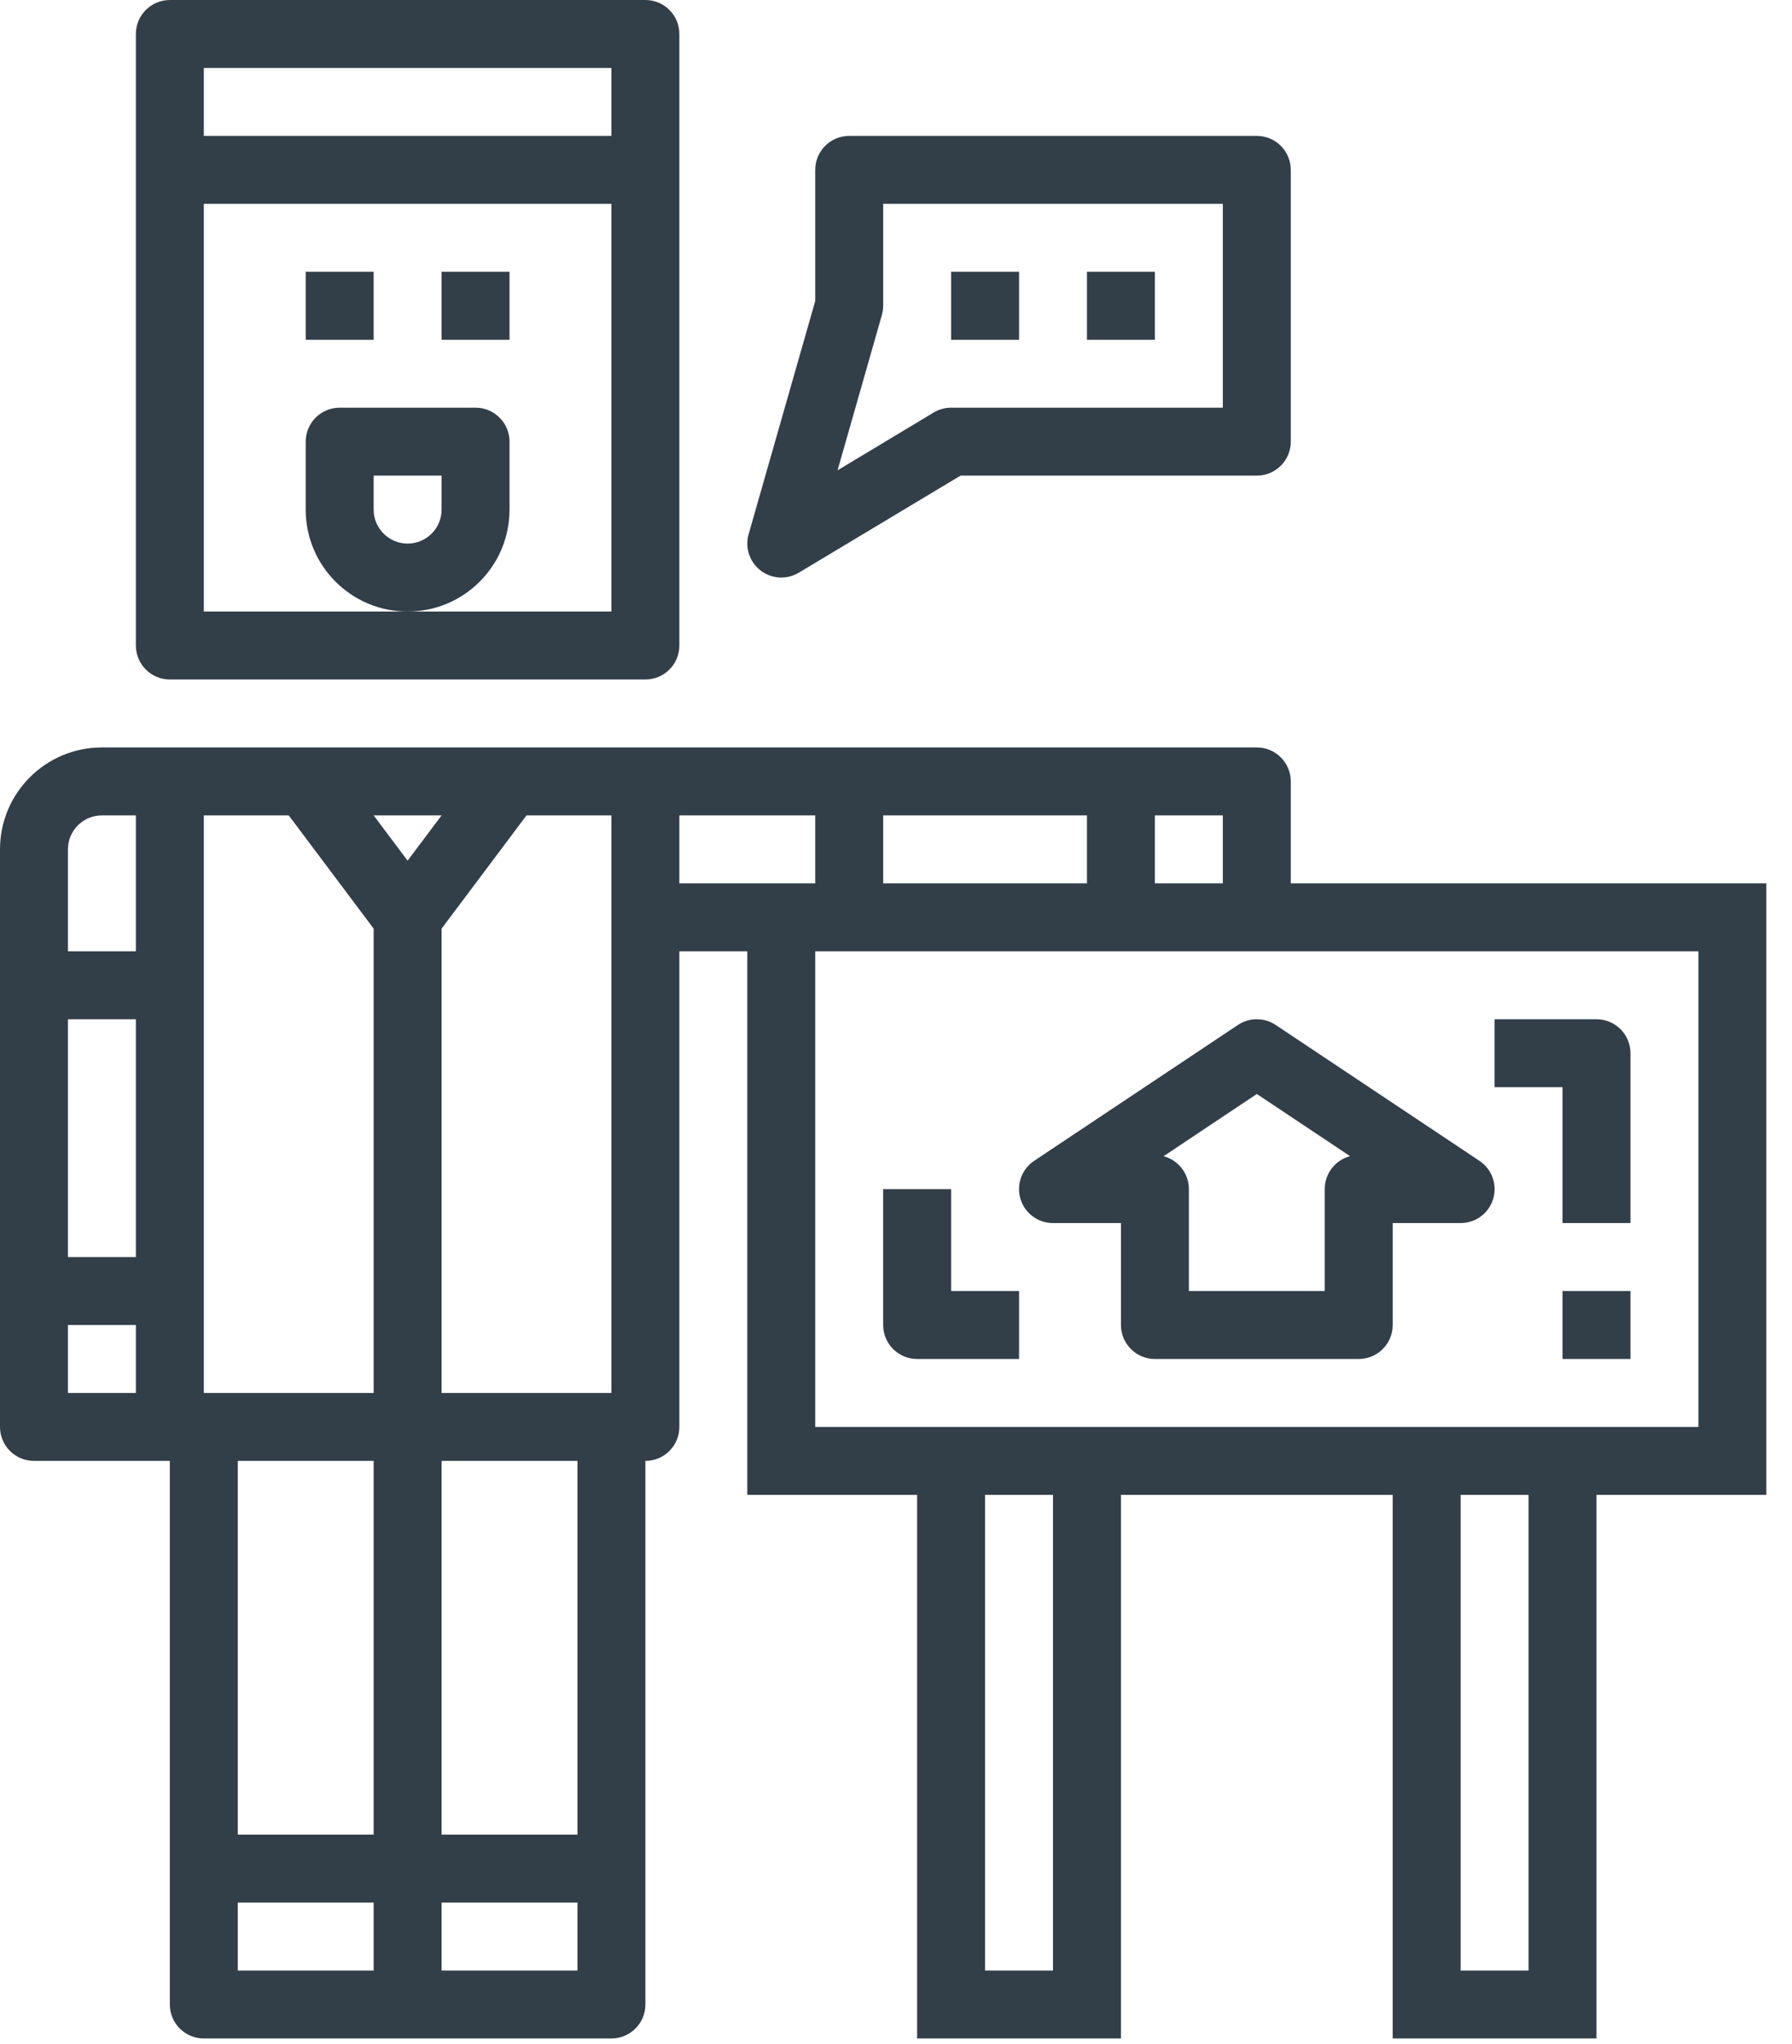 <?xml version="1.0" encoding="UTF-8"?>
<svg width="57px" height="65px" viewBox="0 0 57 65" version="1.1" xmlns="http://www.w3.org/2000/svg" xmlns:xlink="http://www.w3.org/1999/xlink">
    <!-- Generator: Sketch 57.1 (83088) - https://sketch.com -->
    <title>second-sales-icon</title>
    <desc>Created with Sketch.</desc>
    <g id="Pages" stroke="none" stroke-width="1" fill="none" fill-rule="evenodd">
        <g id="About" transform="translate(-283, -1013)" fill="#323E48" fill-rule="nonzero">
            <g id="second-sales-icon" transform="translate(283, 1013)">
                <path d="M0,27.011 L0,45.379 C0,45.976 0.484,46.459 1.08,46.459 L5.402,46.459 L5.402,63.747 C5.402,64.343 5.886,64.827 6.483,64.827 L19.448,64.827 C20.045,64.827 20.529,64.343 20.529,63.747 L20.529,46.459 C21.125,46.459 21.609,45.976 21.609,45.379 L21.609,30.253 L23.77,30.253 L23.77,47.54 L29.172,47.54 L29.172,64.827 L35.655,64.827 L35.655,47.54 L44.299,47.54 L44.299,64.827 L50.781,64.827 L50.781,47.54 L56.184,47.54 L56.184,28.092 L41.057,28.092 L41.057,24.85 C41.057,24.254 40.573,23.77 39.977,23.77 L3.241,23.77 C1.451,23.77 0,25.221 0,27.011 Z M33.494,62.666 L31.333,62.666 L31.333,47.54 L33.494,47.54 L33.494,62.666 Z M48.62,62.666 L46.459,62.666 L46.459,47.54 L48.62,47.54 L48.62,62.666 Z M36.735,25.931 L38.896,25.931 L38.896,28.092 L36.735,28.092 L36.735,25.931 Z M28.092,25.931 L34.574,25.931 L34.574,28.092 L28.092,28.092 L28.092,25.931 Z M54.023,30.253 L54.023,45.379 L25.931,45.379 L25.931,30.253 L54.023,30.253 Z M21.609,25.931 L25.931,25.931 L25.931,28.092 L21.609,28.092 L21.609,25.931 Z M11.885,62.666 L7.563,62.666 L7.563,60.505 L11.885,60.505 L11.885,62.666 Z M11.885,58.344 L7.563,58.344 L7.563,46.459 L11.885,46.459 L11.885,58.344 Z M18.368,62.666 L14.046,62.666 L14.046,60.505 L18.368,60.505 L18.368,62.666 Z M18.368,58.344 L14.046,58.344 L14.046,46.459 L18.368,46.459 L18.368,58.344 Z M16.747,25.931 L19.448,25.931 L19.448,44.299 L14.046,44.299 L14.046,29.532 L16.747,25.931 Z M14.046,25.931 L12.965,27.371 L11.885,25.931 L14.046,25.931 Z M6.483,25.931 L9.184,25.931 L11.885,29.532 L11.885,44.299 L6.483,44.299 L6.483,25.931 Z M4.322,44.299 L2.161,44.299 L2.161,42.138 L4.322,42.138 L4.322,44.299 Z M4.322,39.977 L2.161,39.977 L2.161,32.414 L4.322,32.414 L4.322,39.977 Z M4.322,30.253 L2.161,30.253 L2.161,27.011 C2.161,26.415 2.645,25.931 3.241,25.931 L4.322,25.931 L4.322,30.253 Z" id="Shape"></path>
                <path d="M20.529,21.609 C21.125,21.609 21.609,21.125 21.609,20.529 L21.609,1.08 C21.609,0.484 21.125,0 20.529,0 L5.402,0 C4.806,0 4.322,0.484 4.322,1.08 L4.322,20.529 C4.322,21.125 4.806,21.609 5.402,21.609 L20.529,21.609 Z M6.483,2.161 L19.448,2.161 L19.448,4.322 L6.483,4.322 L6.483,2.161 Z M6.483,6.483 L19.448,6.483 L19.448,19.448 L6.483,19.448 L6.483,6.483 Z" id="Shape"></path>
                <rect id="Rectangle" x="9.724" y="8.644" width="2.161" height="2.161"></rect>
                <rect id="Rectangle" x="14.046" y="8.644" width="2.161" height="2.161"></rect>
                <path d="M16.207,16.207 L16.207,14.046 C16.207,13.449 15.723,12.965 15.126,12.965 L10.805,12.965 C10.208,12.965 9.724,13.449 9.724,14.046 L9.724,16.207 C9.724,17.997 11.175,19.448 12.965,19.448 C14.756,19.448 16.207,17.997 16.207,16.207 Z M14.046,16.207 C14.046,16.803 13.562,17.287 12.965,17.287 C12.369,17.287 11.885,16.803 11.885,16.207 L11.885,15.126 L14.046,15.126 L14.046,16.207 Z" id="Shape"></path>
                <path d="M33.494,38.896 L35.655,38.896 L35.655,42.138 C35.655,42.734 36.139,43.218 36.735,43.218 L43.218,43.218 C43.815,43.218 44.299,42.734 44.299,42.138 L44.299,38.896 L46.459,38.896 C46.936,38.896 47.356,38.585 47.494,38.129 C47.632,37.673 47.455,37.181 47.059,36.917 L40.576,32.595 C40.213,32.353 39.74,32.353 39.377,32.595 L32.894,36.917 C32.498,37.181 32.322,37.673 32.46,38.129 C32.598,38.585 33.018,38.896 33.494,38.896 L33.494,38.896 Z M39.977,34.791 L42.944,36.768 C42.468,36.893 42.136,37.324 42.138,37.816 L42.138,41.057 L37.816,41.057 L37.816,37.816 C37.816,37.324 37.485,36.895 37.01,36.77 L39.977,34.791 Z" id="Shape"></path>
                <path d="M49.701,38.896 L51.862,38.896 L51.862,33.494 C51.862,32.897 51.378,32.414 50.781,32.414 L47.54,32.414 L47.54,34.574 L49.701,34.574 L49.701,38.896 Z" id="Path"></path>
                <rect id="Rectangle" x="49.701" y="41.057" width="2.161" height="2.161"></rect>
                <path d="M29.172,43.218 L32.414,43.218 L32.414,41.057 L30.253,41.057 L30.253,37.816 L28.092,37.816 L28.092,42.138 C28.092,42.734 28.575,43.218 29.172,43.218 Z" id="Path"></path>
                <path d="M25.407,18.213 L30.552,15.126 L39.977,15.126 C40.573,15.126 41.057,14.643 41.057,14.046 L41.057,5.402 C41.057,4.806 40.573,4.322 39.977,4.322 L27.011,4.322 C26.415,4.322 25.931,4.806 25.931,5.402 L25.931,9.573 L23.812,16.991 C23.691,17.417 23.842,17.874 24.194,18.144 C24.546,18.414 25.027,18.441 25.407,18.213 Z M28.05,10.02 C28.078,9.924 28.092,9.824 28.092,9.724 L28.092,6.483 L38.896,6.483 L38.896,12.965 L30.253,12.965 C30.057,12.965 29.864,13.019 29.696,13.12 L26.641,14.957 L28.05,10.02 Z" id="Shape"></path>
                <rect id="Rectangle" x="34.574" y="8.644" width="2.161" height="2.161"></rect>
                <rect id="Rectangle" x="30.253" y="8.644" width="2.161" height="2.161"></rect>
            </g>
        </g>
    </g>
</svg>